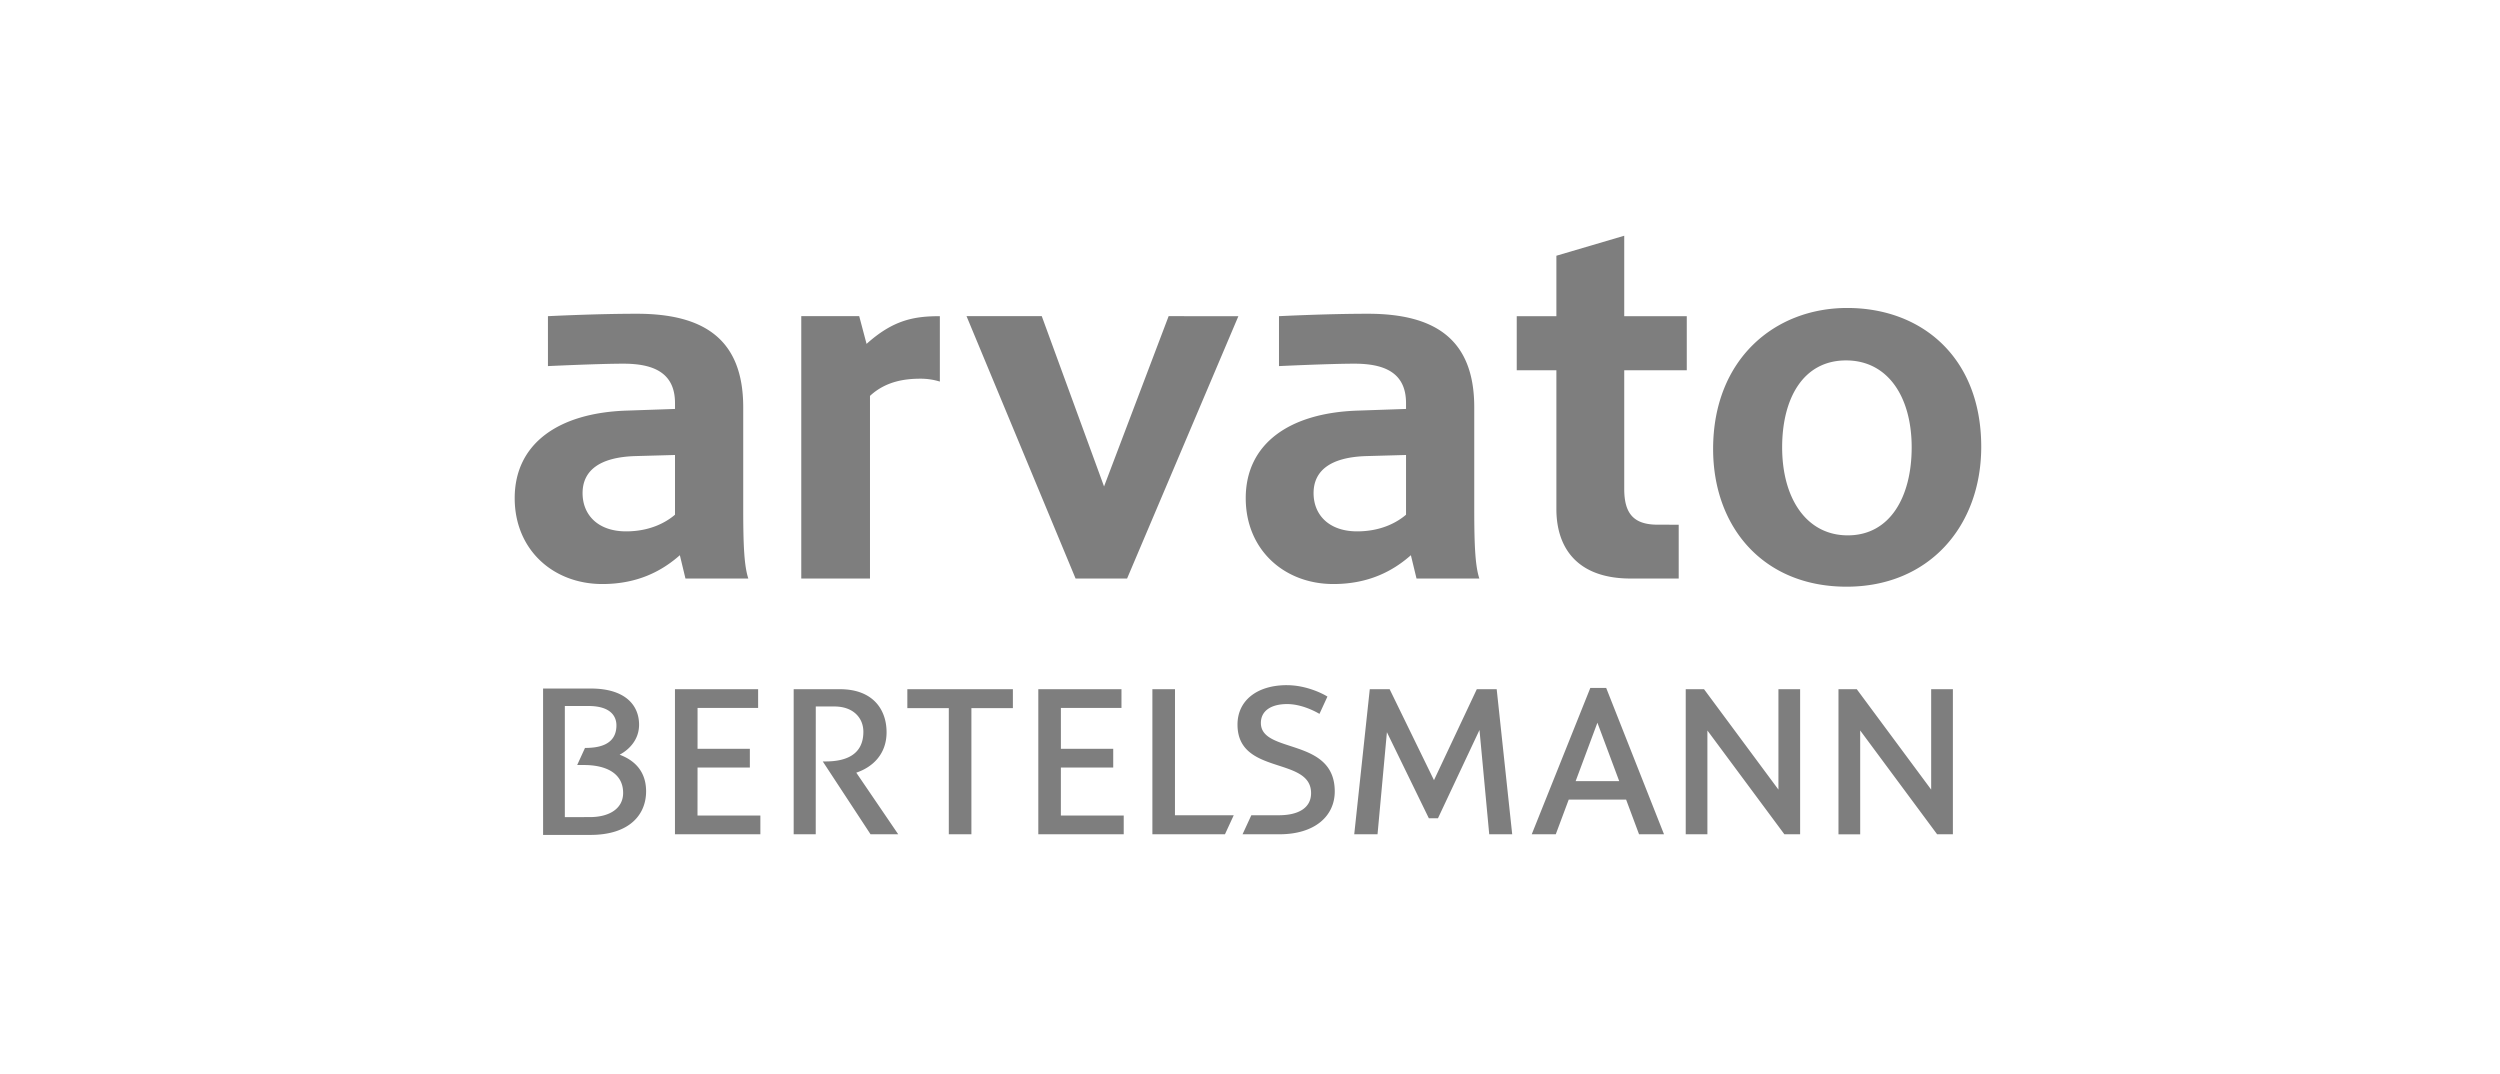 <svg xmlns="http://www.w3.org/2000/svg" height="73" viewBox="0 0 170 73" width="170"><g fill="#7e7e7e" fill-rule="evenodd"><path d="M63.91 21.5v4.447a4.447 4.447 0 00-1.306-.196c-1.08 0-2.372.175-3.445 1.169v12.419h-4.673v-17.84h3.94l.5 1.886c1.824-1.643 3.254-1.885 4.985-1.885zm20.3 0l-7.568 17.839h-3.503l-7.415-17.84h5.116l4.235 11.58 4.392-11.58zm29.942 14.18v3.66h-3.27c-3.555 0-5.048-2.006-5.048-4.729v-9.433h-2.696V21.5h2.696v-4.11l4.614-1.36v5.47h4.253v3.678h-4.253v8.065c0 1.683.638 2.436 2.282 2.436zM45.9 35c-.616.528-1.71 1.133-3.324 1.133-1.924 0-2.961-1.128-2.961-2.6 0-1.507 1.116-2.45 3.615-2.52l2.67-.074zm4.985 4.339h-4.274l-.381-1.585c-1.193 1.054-2.846 1.96-5.27 1.96-3.347 0-5.961-2.332-5.961-5.84 0-3.696 2.96-5.802 7.615-5.953l3.286-.113v-.4c0-2.15-1.594-2.678-3.516-2.678-1.635 0-5.124.164-5.124.164V21.5s3.248-.165 6.045-.165c4.503 0 7.234 1.683 7.234 6.358v6.93c0 2.565.075 3.885.346 4.716zm83.839-8.958c0 5.394-3.545 9.514-9.155 9.514-5.708 0-9.077-4.102-9.077-9.363 0-6.1 4.183-9.59 9.117-9.59 5.085 0 9.115 3.377 9.115 9.44zm-4.73.037c0 3.357-1.462 5.986-4.345 5.986-2.81 0-4.463-2.515-4.463-5.986 0-3.318 1.423-5.91 4.346-5.91 2.846 0 4.462 2.48 4.462 5.91zM95.61 35c-.614.528-1.708 1.133-3.325 1.133-1.922 0-2.962-1.128-2.962-2.6 0-1.507 1.117-2.45 3.617-2.52l2.67-.074zm4.985 4.339h-4.272l-.383-1.585c-1.192 1.054-2.846 1.96-5.27 1.96-3.345 0-5.96-2.332-5.96-5.84 0-3.696 2.96-5.802 7.616-5.953l3.284-.113v-.4c0-2.15-1.594-2.678-3.515-2.678-1.636 0-5.124.164-5.124.164V21.5s3.248-.165 6.045-.165c4.502 0 7.233 1.683 7.233 6.358v6.93c0 2.565.075 3.885.346 4.716M55.948 51.778h.195c1.48 0 2.566-.522 2.566-2.017 0-.97-.718-1.72-1.96-1.72h-1.276l-.003 8.691h-1.5v-9.867h3.143c2.258 0 3.174 1.394 3.174 2.928 0 1.474-.927 2.366-2.06 2.748l2.853 4.191h-1.882zm-8.515-.858l3.557-.002v1.276h-3.557l-.003 3.262h4.275v1.276h-5.808v-9.867l5.655-.001v1.276h-4.118zm18.622-2.767v8.579h-1.536v-8.58h-2.82v-1.288h7.177v1.289zM36.929 46.82h3.244c2.358 0 3.284 1.147 3.284 2.46 0 1.014-.666 1.69-1.322 2.04.809.304 1.8.961 1.8 2.494 0 1.548-1.094 2.96-3.789 2.96H36.93zm1.48 8.744v-7.556h1.609c1.46 0 1.899.662 1.899 1.317 0 1.409-1.354 1.534-2.137 1.534l-.532 1.162h.465c1.486 0 2.66.553 2.66 1.897 0 1.061-.931 1.644-2.26 1.644zm33.732-4.644l3.558-.002v1.276H72.14l-.001 3.262h4.274v1.276h-5.808v-9.867l5.655-.001v1.276h-4.119zm48.792 2.772v-6.826h1.475v9.865h-1.07l-5.235-7.058v7.058h-1.474v-9.865h1.245zm5.56 3.04h-1.477v-9.868h1.243l5.06 6.828v-6.828h1.477v9.867h-1.072l-5.232-7.06zm-17.87-7.588l1.483 3.972h-2.962zm-1.951 5.23l-.88 2.357h-1.634l3.983-9.95h1.08l3.931 9.95h-1.697l-.879-2.356zM94.31 49.79l-.638 6.942h-1.584l1.057-9.867h1.35l3.016 6.186 2.912-6.186h1.352l1.055 9.867h-1.562l-.663-7.094-2.823 6.004h-.62zm-6.803-3.198c1.326 0 2.46.585 2.758.776l-.542 1.177c-.373-.224-1.276-.668-2.195-.668-1.101 0-1.788.464-1.788 1.286 0 2.12 5.023.956 5.023 4.655 0 1.684-1.366 2.913-3.76 2.913h-2.51l.597-1.294h1.868c1.31 0 2.195-.48 2.195-1.505 0-2.514-5.003-1.185-5.003-4.661 0-1.627 1.317-2.68 3.357-2.68zm-7.61 8.845h3.997l-.597 1.294h-4.935v-9.866H79.9z"/></g></svg>
